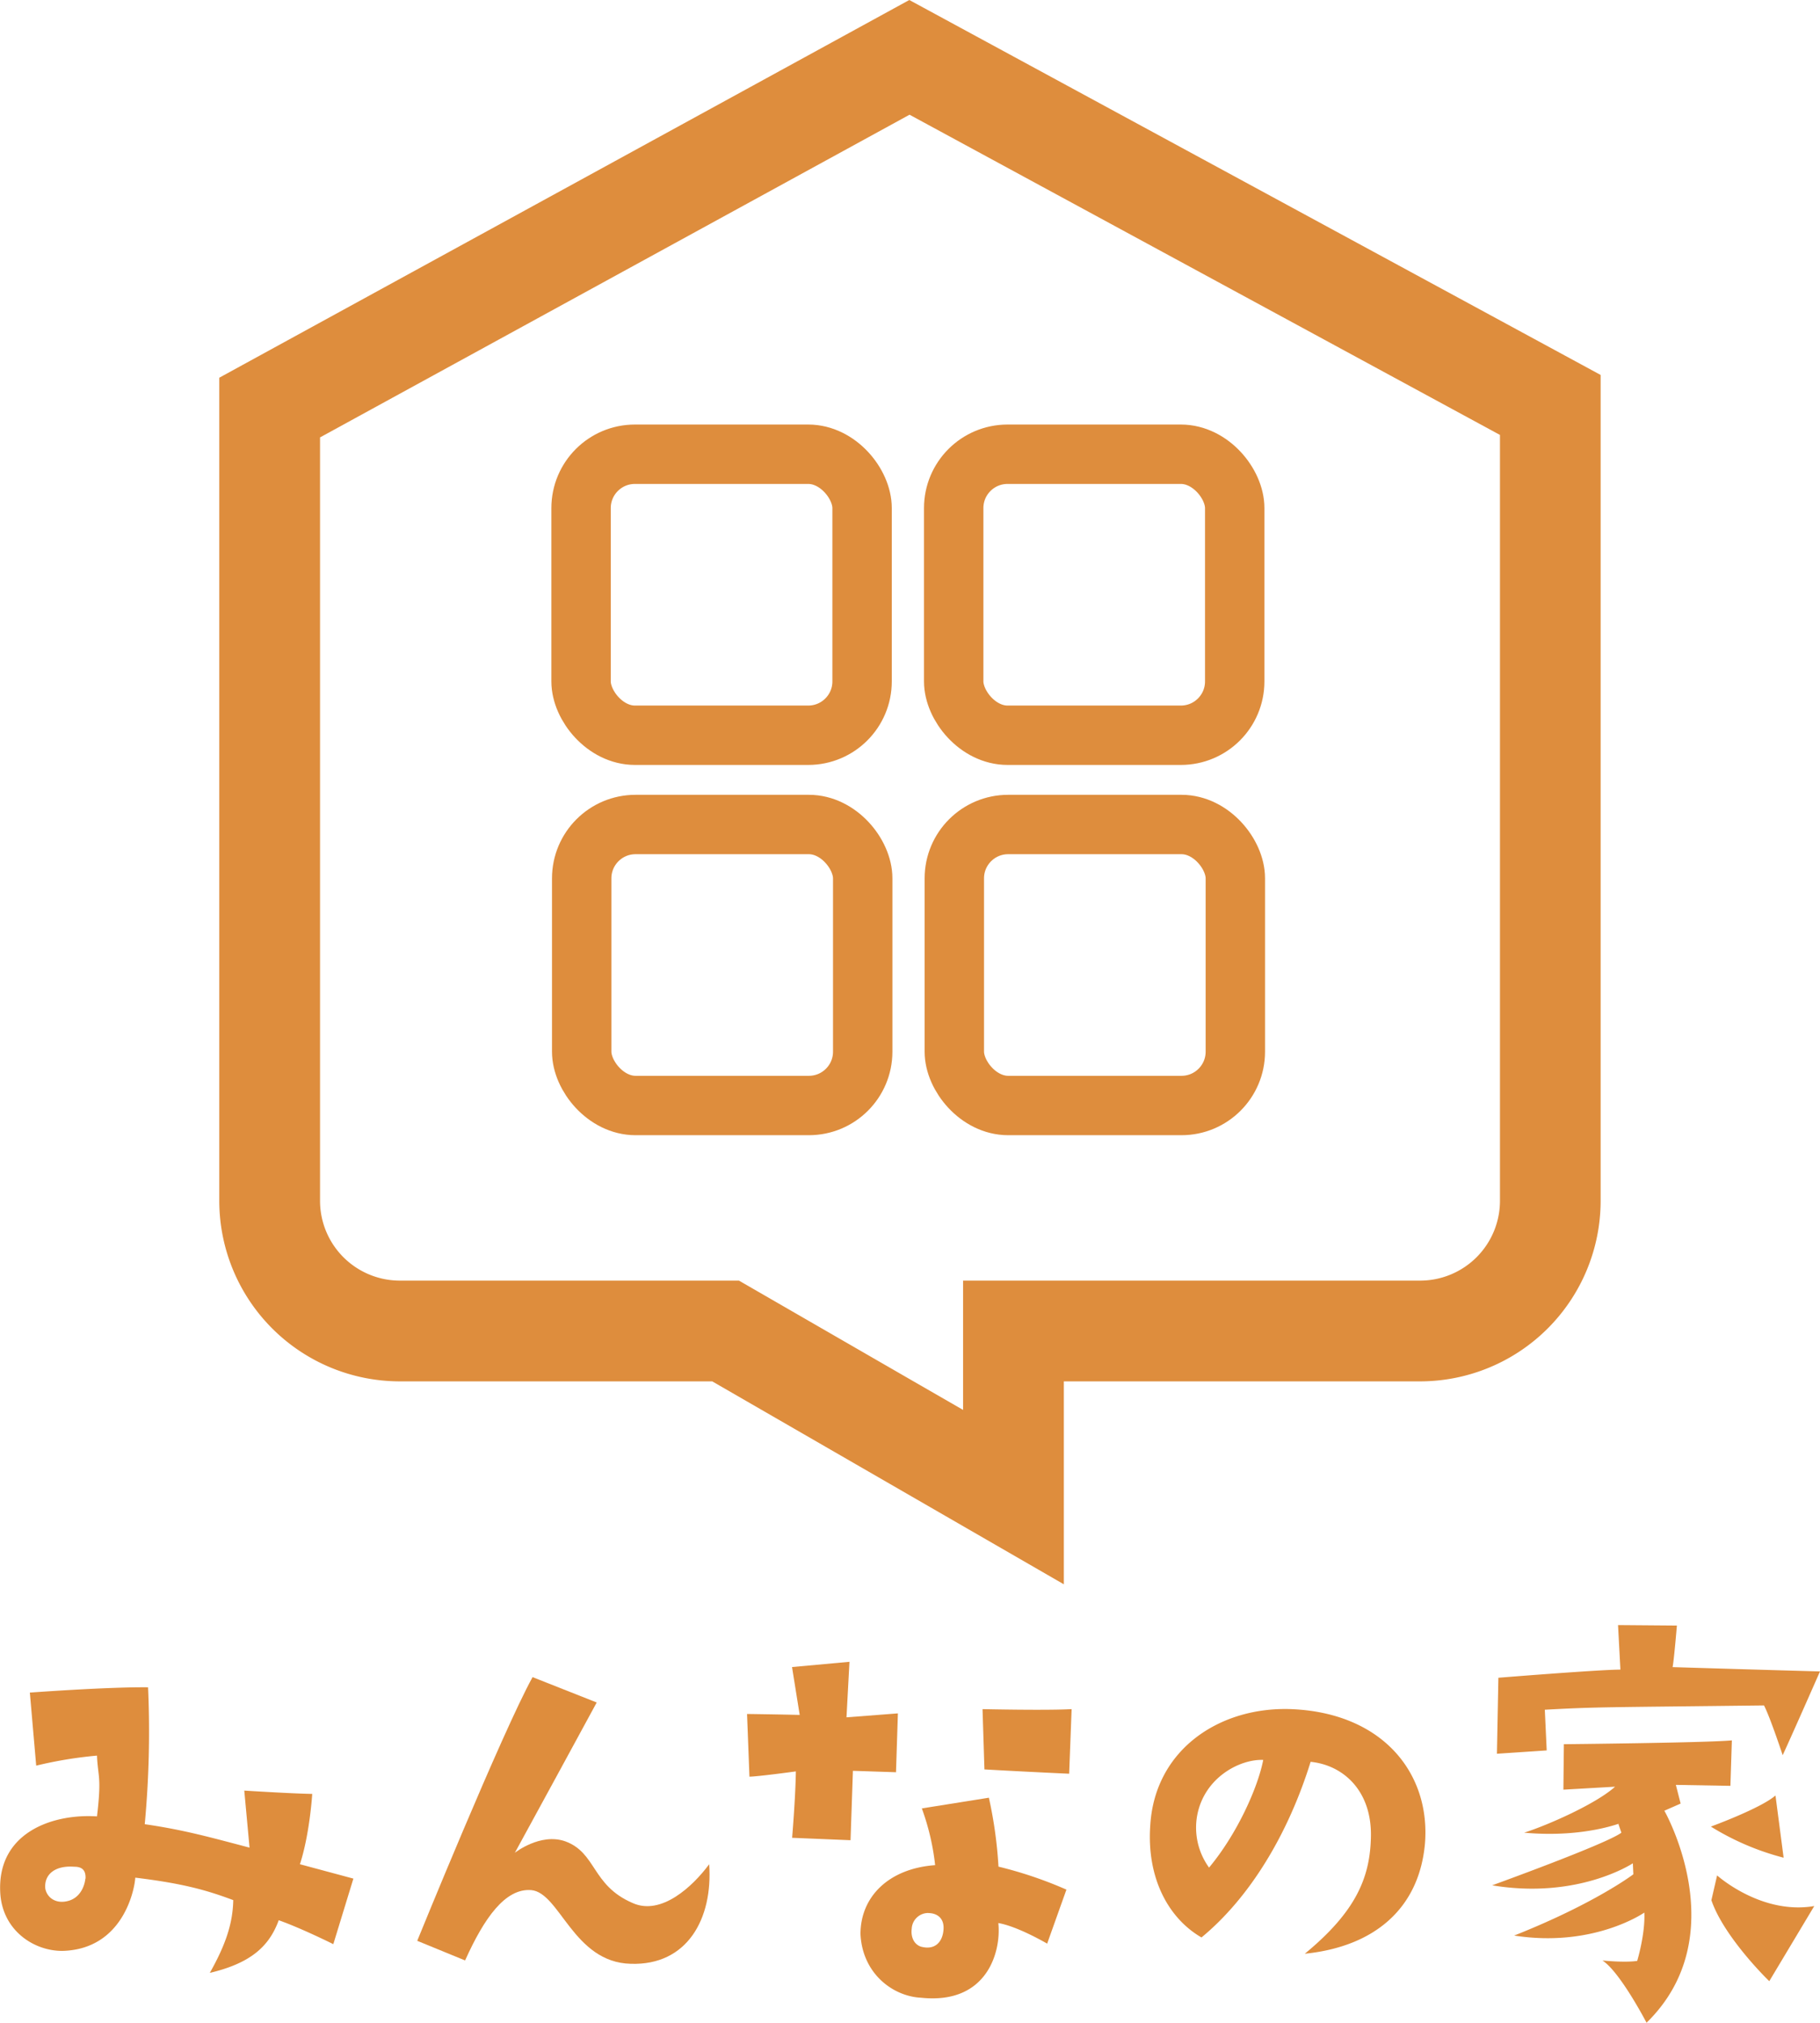 <svg xmlns="http://www.w3.org/2000/svg" viewBox="0 0 612.87 681.15"><defs><style>.cls-1,.cls-3{fill:#de8d3d;}.cls-1{fill-rule:evenodd;}.cls-2{fill:none;stroke:#de8d3d;stroke-miterlimit:10;stroke-width:20px;}</style></defs><g id="レイヤー_2" data-name="レイヤー 2"><g id="レイヤー_1-2" data-name="レイヤー 1"><g id="レイヤー_2-2" data-name="レイヤー 2"><g id="Layer_1" data-name="Layer 1"><path class="cls-1" d="M107.77,404.47V147.3L306.28,38.63,505.1,146.47v258a26.89,26.89,0,0,1-26.79,26.79h-154V474.8l-16.68-9.61-58.79-33.93H134.56A26.89,26.89,0,0,1,107.77,404.47ZM358.24,533.53V465.19H478.31A60.84,60.84,0,0,0,539,404.47V126.27L306.2,0,73.84,127.2V404.47a60.84,60.84,0,0,0,60.72,60.72H239.84Z"/><rect class="cls-2" x="195.67" y="152.97" width="94.63" height="94.63" rx="18.13"/><rect class="cls-2" x="321.15" y="152.97" width="94.63" height="94.63" rx="18.13"/><rect class="cls-2" x="195.88" y="277.66" width="94.63" height="94.63" rx="18.13"/><rect class="cls-2" x="321.36" y="277.66" width="94.63" height="94.63" rx="18.13"/></g></g><path class="cls-3" d="M101,627.8l18,4.84-6.76,22.08s-10.64-5.32-18.38-8.06C90.8,655,85,661,70.65,664.39c5.65-10,7.74-17.08,7.9-24.5-9-3.38-17.08-5.64-33-7.57-.16,3.54-3.87,24-24.33,24.66-9.67.16-20.31-6.77-21.12-19.34-1.29-20.47,17.57-26.92,32.56-25.95,1.61-13.54.32-13.06,0-20.47a139.13,139.13,0,0,0-20.47,3.38L10.05,570s26.28-1.94,39.81-1.78a335.69,335.69,0,0,1-1.12,46.1c13.37,1.93,22.4,4.51,35.29,7.89L82.26,603s15.63,1,22.88,1.12C105.14,604.11,104.34,617.49,101,627.8Zm-72.2,4.84c.16-3.38-1.77-4-3.87-4-6.77-.48-10.15,2.9-9.67,7.41.65,3.23,3.87,5.32,8.06,4C26.82,638.93,28.43,635.54,28.75,632.64Z"/><path class="cls-3" d="M238.81,627.8c1.29,18.38-7.41,34.17-26.43,33.53-19.34-.49-23.85-24-33.52-24.82-8.71-.65-15.8,9.35-22.24,23.69l-16.12-6.61s28.53-70.11,38.84-88.8l21.6,8.54s-25.31,46.58-27.56,50.61c0,0,8.54-6.77,16.92-3.87,10.64,3.87,8.87,14.83,22.73,20.79C222.7,645.21,233.33,635.22,238.81,627.8Z"/><path class="cls-3" d="M268,596.54s-13,1.77-15.63,1.77l-.81-21.11s11.61.16,17.73.32l-2.58-16.12,19.34-1.77-1,18.7L302.36,577l-.64,19.82-14.51-.48-.8,23.37-19.67-.81S267.87,605.56,268,596.54Zm84.62,58s-9.84-5.8-16.44-6.93c1,9.35-3.55,27.56-26.11,25.14-9.35-.48-19.66-8.06-20.31-21.43,0-12.58,9.51-22.08,25.14-23.21A81.46,81.46,0,0,0,310.42,609L333,605.4a146.25,146.25,0,0,1,3.23,23.21,137.16,137.16,0,0,1,22.88,7.74Zm-40.13-10.32a5.57,5.57,0,0,0-5.48,5.32c-.33,2.58.64,5.16,3.06,6,4.67,1.29,7.09-1.45,7.57-5C318.32,646,315.58,644.24,312.52,644.24Zm47.54-46.9s-14.34-.64-28.53-1.45l-.64-20.3s21.43.48,30,0Z"/><path class="cls-3" d="M461.65,618.14c.16-15-9.19-23.7-20.31-24.83-7.41,23.86-20.15,45.45-36.75,59.15-11.12-6.44-18.53-20-17.24-37.87,1.61-25.63,23.69-40.13,48-39,30.47,1.45,46.42,21.75,44.49,45.29-1.94,21.59-16.76,34.65-40.46,37.06C456.81,643.6,461.48,632,461.65,618.14Zm-36.27-25.47c-7.73-.32-19.82,5.8-22.24,18.7a22.94,22.94,0,0,0,4,17.56C416.68,617.49,423.61,601.86,425.38,592.67Z"/><path class="cls-3" d="M551.31,660.36s2.74-9,2.41-16.28c0,0-17.08,11.93-43.84,7.74,23.21-9.19,36.43-17.89,40.14-20.63l-.17-3.71s-18.37,12.25-47.38,7.42c0,0,38.68-14,43.52-17.73l-1-2.9c1.93-1-10.64,4.83-31.75,2.9,7.25-2.26,24-9.51,30.62-15.48l-17.4,1,.16-15.31s48.35-.48,56.57-1.29l-.49,15.31-18.37-.32,1.61,6.29-5.48,2.41s24,42.07-6,71.4c0,0-8.87-17.08-14.83-20.95C539.7,660.2,546.79,661,551.31,660.36ZM504.57,565s34-2.74,41.09-2.74l-.8-15,19.82.16s-1,11.93-1.45,14c0,0,37.23,1.13,49.64,1.45,0,0-10,22.73-12.57,28.21,0,0-4.19-12.73-6.29-16.76-53.5.64-56.24.48-73.81,1.45l.64,13.7-16.76,1.12Zm96.05,60.6a88.5,88.5,0,0,1-24.5-10.48s16.77-6.12,21.76-10.47Zm-24.33,14.34,1.93-8.38s14.83,13.38,32.72,10.32l-15.15,25.3C591.28,662.78,579.83,650.37,576.29,639.89Z"/></g></g></svg>
